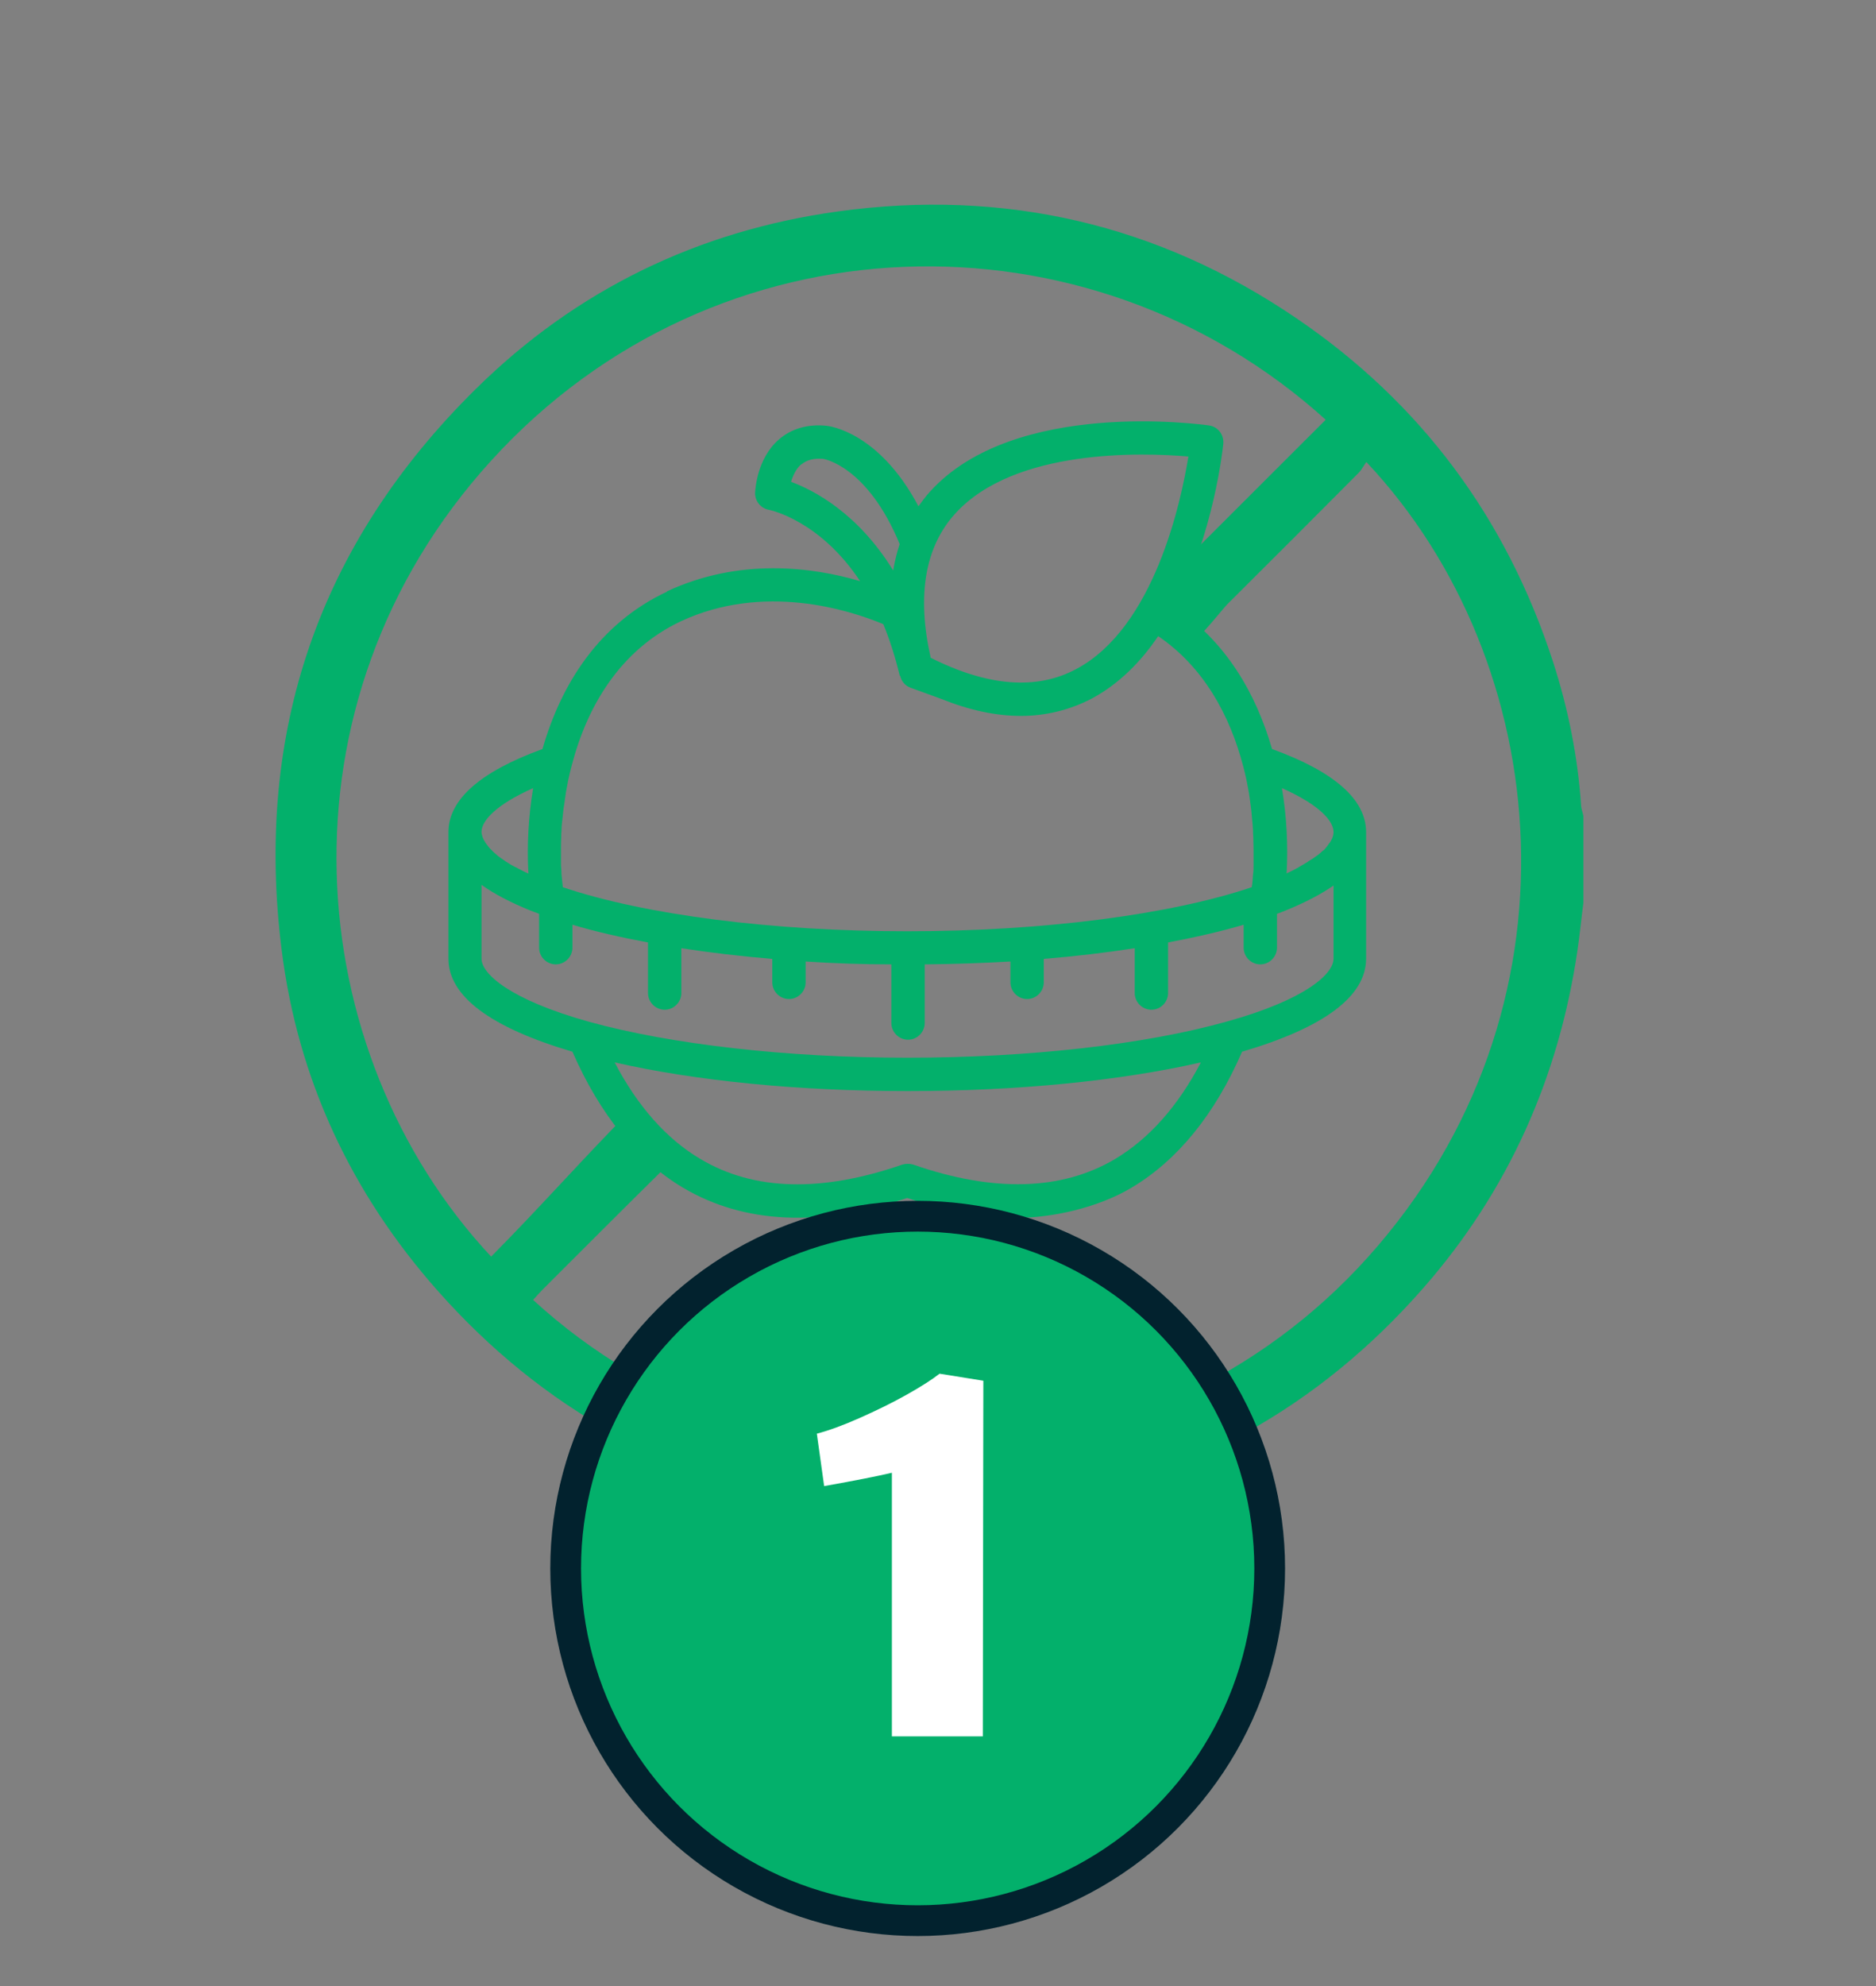 <?xml version="1.0" encoding="UTF-8"?>
<svg id="Layer_1" xmlns="http://www.w3.org/2000/svg" version="1.1" viewBox="0 0 720 761.9">
  <rect x="0" y="0" width="720" height="761.9" fill="#808080" stroke="none"/>
  <!-- Generator: Adobe Illustrator 29.2.1, SVG Export Plug-In . SVG Version: 2.1.0 Build 116)  -->
  <defs>
    <style>
      .st0 {
        stroke: #02222e;
        stroke-miterlimit: 10;
        stroke-width: 11.8px;
      }

      .st0, .st1 {
        fill: #03b06b;
      }

      .st2 {
        fill: #fff;
      }
    </style>
  </defs>
  <path class="st1" d="M256.1,226.9c-26.2,12.2-40.8,35.6-47.9,60.4-23.9,8.7-36.1,19.4-36.1,31.9v48.5c0,14.4,16.1,26.4,47.6,35.7,10.5,24,24.8,41.7,42.5,52.2,23.4,13.8,52.3,15.2,86,3.9,15.1,5.1,29.3,7.6,42.4,7.6s30.7-3.8,43.6-11.5c17.7-10.5,32.1-28.2,42.5-52.2,31.6-9.3,47.6-21.3,47.6-35.7v-48.5c0-12.5-12.1-23.2-36.1-31.9-6.1-21.2-17.7-41.3-37.3-54.3,14.9-28.2,18.4-60.8,18.6-62.8.3-3.4-2-6.5-5.4-7-3-.4-74.7-10.4-107.1,25.3-1.7,1.8-3.1,3.8-4.5,5.7-15.1-28.5-34.2-30.8-35.4-30.9-7.1-.7-13.4,1.1-18.2,5.3-8.4,7.3-9,19.1-9.1,20.4-.1,3.1,2.1,5.9,5.1,6.5,1.1.2,19.9,4.3,35.2,27.4-18.3-5.4-46.3-9.1-74.3,4h0ZM307.5,178.2c2.1-1.8,4.9-2.5,8.4-2.2.2,0,17,2.7,29.4,32.7-1.1,3.2-1.9,6.6-2.5,10.1-13.5-21.9-30.3-30.7-39.2-34,.7-2.3,1.9-5,3.9-6.7h0ZM456.1,175.1c-2.8,17.3-13.1,65.6-43,81.5-15.2,8.2-34,6.7-55.9-4.3-5.4-23.9-2.2-42.5,9.4-55.3,22.8-25.1,72-23.4,89.5-21.9h0ZM345.5,259.3c.5,2.1,2,3.8,4,4.5l11.8,4.3c10.7,4.3,20.9,6.5,30.5,6.5s18.9-2.3,27.3-6.7c10.4-5.6,18.8-14.1,25.4-23.9,17.4,11.8,27.5,30.3,32.6,49.8h0c.5,1.8.9,3.6,1.3,5.4,0,.4.2.8.2,1.1.3,1.7.7,3.4.9,5,.2,1.2.3,2.4.5,3.6.2,1.6.4,3.2.5,4.8.2,1.6.3,3.3.4,4.9,0,.8,0,1.6.1,2.3,0,1.6.1,3.2.1,4.8v2.5c0,1.3,0,2.5,0,3.7,0,1.1,0,2.3-.2,3.5h0c-.1,1.7-.2,3.3-.5,4.9-31.4,10.6-80.4,16.9-132.2,16.9s-100.8-6.3-132.2-16.9c-.2-1.6-.3-3.3-.5-4.9h0c0-1.2-.1-2.3-.2-3.5,0-1.2,0-2.5,0-3.7v-2.5c0-1.6,0-3.1.1-4.8,0-.8,0-1.6.1-2.3,0-1.6.2-3.2.4-4.9.2-1.7.3-3.3.6-4.9.2-1.2.3-2.3.5-3.5.2-1.7.6-3.4.9-5.1,0-.4.2-.8.2-1.1.4-1.8.8-3.6,1.3-5.4h0c5.9-22.8,18.6-44.4,41.9-55.4,31.8-14.8,64.5-4.4,77.7,1.1,2.4,5.8,4.5,12.3,6.3,19.7h0ZM511.8,319.2c0,.6-.1,1.3-.4,2,0,.2-.2.5-.3.7-.2.5-.4.9-.8,1.4-.2.2-.4.5-.6.8-.3.5-.7.9-1.1,1.4-.2.3-.5.6-.9.8-.5.5-1,.9-1.6,1.4-.3.3-.7.5-1.1.8-.6.5-1.4,1-2.1,1.4-.4.2-.8.5-1.2.8-.9.6-1.9,1.1-2.9,1.7-.3.2-.5.3-.8.5-1.3.7-2.7,1.4-4.2,2.1.6-10.8,0-22-1.8-32.7,14.4,6.4,19.8,12.6,19.8,16.8h0ZM511.8,339.5v28.2c0,5.9-10.8,15.8-41.2,24.2-31.4,8.8-76,13.8-122.3,13.8s-90.8-5.1-122.3-13.8c-30.4-8.5-41.2-18.4-41.2-24.2v-28.3c4.9,3.5,11.2,6.8,18.9,9.9,1.1.4,2.1.8,3.2,1.2v13c0,3.5,2.9,6.4,6.4,6.4s6.4-2.9,6.4-6.4v-8.8c8.7,2.6,18.4,4.8,29,6.8v19.4c0,3.5,2.9,6.4,6.4,6.4s6.4-2.9,6.4-6.4v-17.2c11,1.7,22.8,3.1,34.9,4.1v9c0,3.5,2.9,6.4,6.4,6.4s6.4-2.9,6.4-6.4v-8c10.7.7,21.7,1.1,32.9,1.1v22.5c0,3.5,2.9,6.4,6.4,6.4s6.4-2.9,6.4-6.4v-22.5c11.2-.1,22.2-.5,32.9-1.1v8c0,3.5,2.9,6.4,6.4,6.4s6.4-2.9,6.4-6.4v-9c12.2-1,23.9-2.4,34.9-4.1v17.2c0,3.5,2.9,6.4,6.4,6.4s6.4-2.9,6.4-6.4v-19.4c10.5-2,20.2-4.2,29-6.8v8.8c0,3.5,2.9,6.4,6.4,6.4s6.4-2.9,6.4-6.4v-13c1.1-.4,2.2-.8,3.4-1.3,7.6-3.1,13.9-6.4,18.8-9.9h0ZM427.9,444.6c-20.5,12.1-46.6,12.8-77.4,2.1-.7-.2-1.4-.3-2.1-.3s-1.4.1-2.1.3c-30.9,10.7-56.9,10.1-77.4-2.1-13.1-7.7-24.2-20.3-33-37.1,31.2,7.1,70.5,11,112.5,11s81.3-3.9,112.5-11c-8.8,16.8-19.9,29.3-33,37.1h0ZM204.6,302.4c-1.8,10.8-2.4,22-1.8,32.7-1.5-.7-2.9-1.4-4.2-2.1-.3-.2-.6-.4-1-.5-1-.5-2-1.1-2.9-1.7-.4-.2-.8-.5-1.2-.8-.7-.5-1.4-.9-2-1.4-.4-.3-.8-.6-1.1-.9-.5-.5-1.1-.9-1.5-1.4l-.9-.9c-.4-.5-.8-.9-1.1-1.4-.2-.2-.4-.5-.6-.8-.3-.5-.5-.9-.8-1.4,0-.2-.2-.5-.3-.7-.2-.7-.4-1.4-.4-2,0-4.2,5.4-10.4,19.8-16.8h0Z"/>
  <path class="st1" d="M339.9,580.7c-7.1-1-14.2-1.8-21.2-2.9-60.2-9.5-110.5-37.3-150.8-82.8-33.1-37.4-53.6-81.1-59.8-130.6-10.5-83.6,14.3-155.8,74.4-215.1,38.6-38.1,85.4-60.8,139.1-68.2,63.7-8.8,122.8,4.8,176,41,47.8,32.5,80.5,76.6,98.4,131.6,5.8,17.9,9.5,36.2,10.8,55,0,1.4.6,2.8.9,4.3v33.3c-.8,6.1-1.4,12.3-2.3,18.4-7.2,48.8-26.6,92.2-59.1,129.3-40.4,46.1-91,74.2-151.7,83.8-7.1,1.1-14.1,1.9-21.2,2.9h-33.3ZM508.8,161c-91.2-82.4-234-79.2-320.3,15.7-84.7,93.1-73.4,226.8,0,305.3,20.1-20.3,34.6-37,54.6-57.2,1.4,7.8,7.8,12.1,9.7,19.6.9,3.6,4.4,1.5,1.9,4-14.2,14-32.5,32.3-46.6,46.4-1.2,1.2-2.3,2.5-3.5,3.8,91.5,83.9,237.1,76.3,320.4-16.4,85.1-94.7,71.6-228.4-.6-305-1.1,1.5-1.9,3.2-3.2,4.4-16.7,16.8-33.5,33.6-50.3,50.3-1.2,1.2-10.9,13.4-12.2,13.1-8.2-1.8-8.8-14.6-17.2-16.8,22.4-22.3,44.6-44.6,67.2-67.1Z"/>
  <circle class="st0" cx="352.2" cy="601.6" r="135.1"/>
  <path class="st2" d="M316.3,570l-2.8-20.1c4.6-1.2,10.1-3.2,16.4-6,6.3-2.8,12.3-5.7,18-8.9,5.7-3.2,9.9-5.9,12.7-8.1l16.8,2.7-.2,136.4h-34.9v-101.1c-5.5,1.3-14.1,3-25.9,5.1Z"/>
</svg>